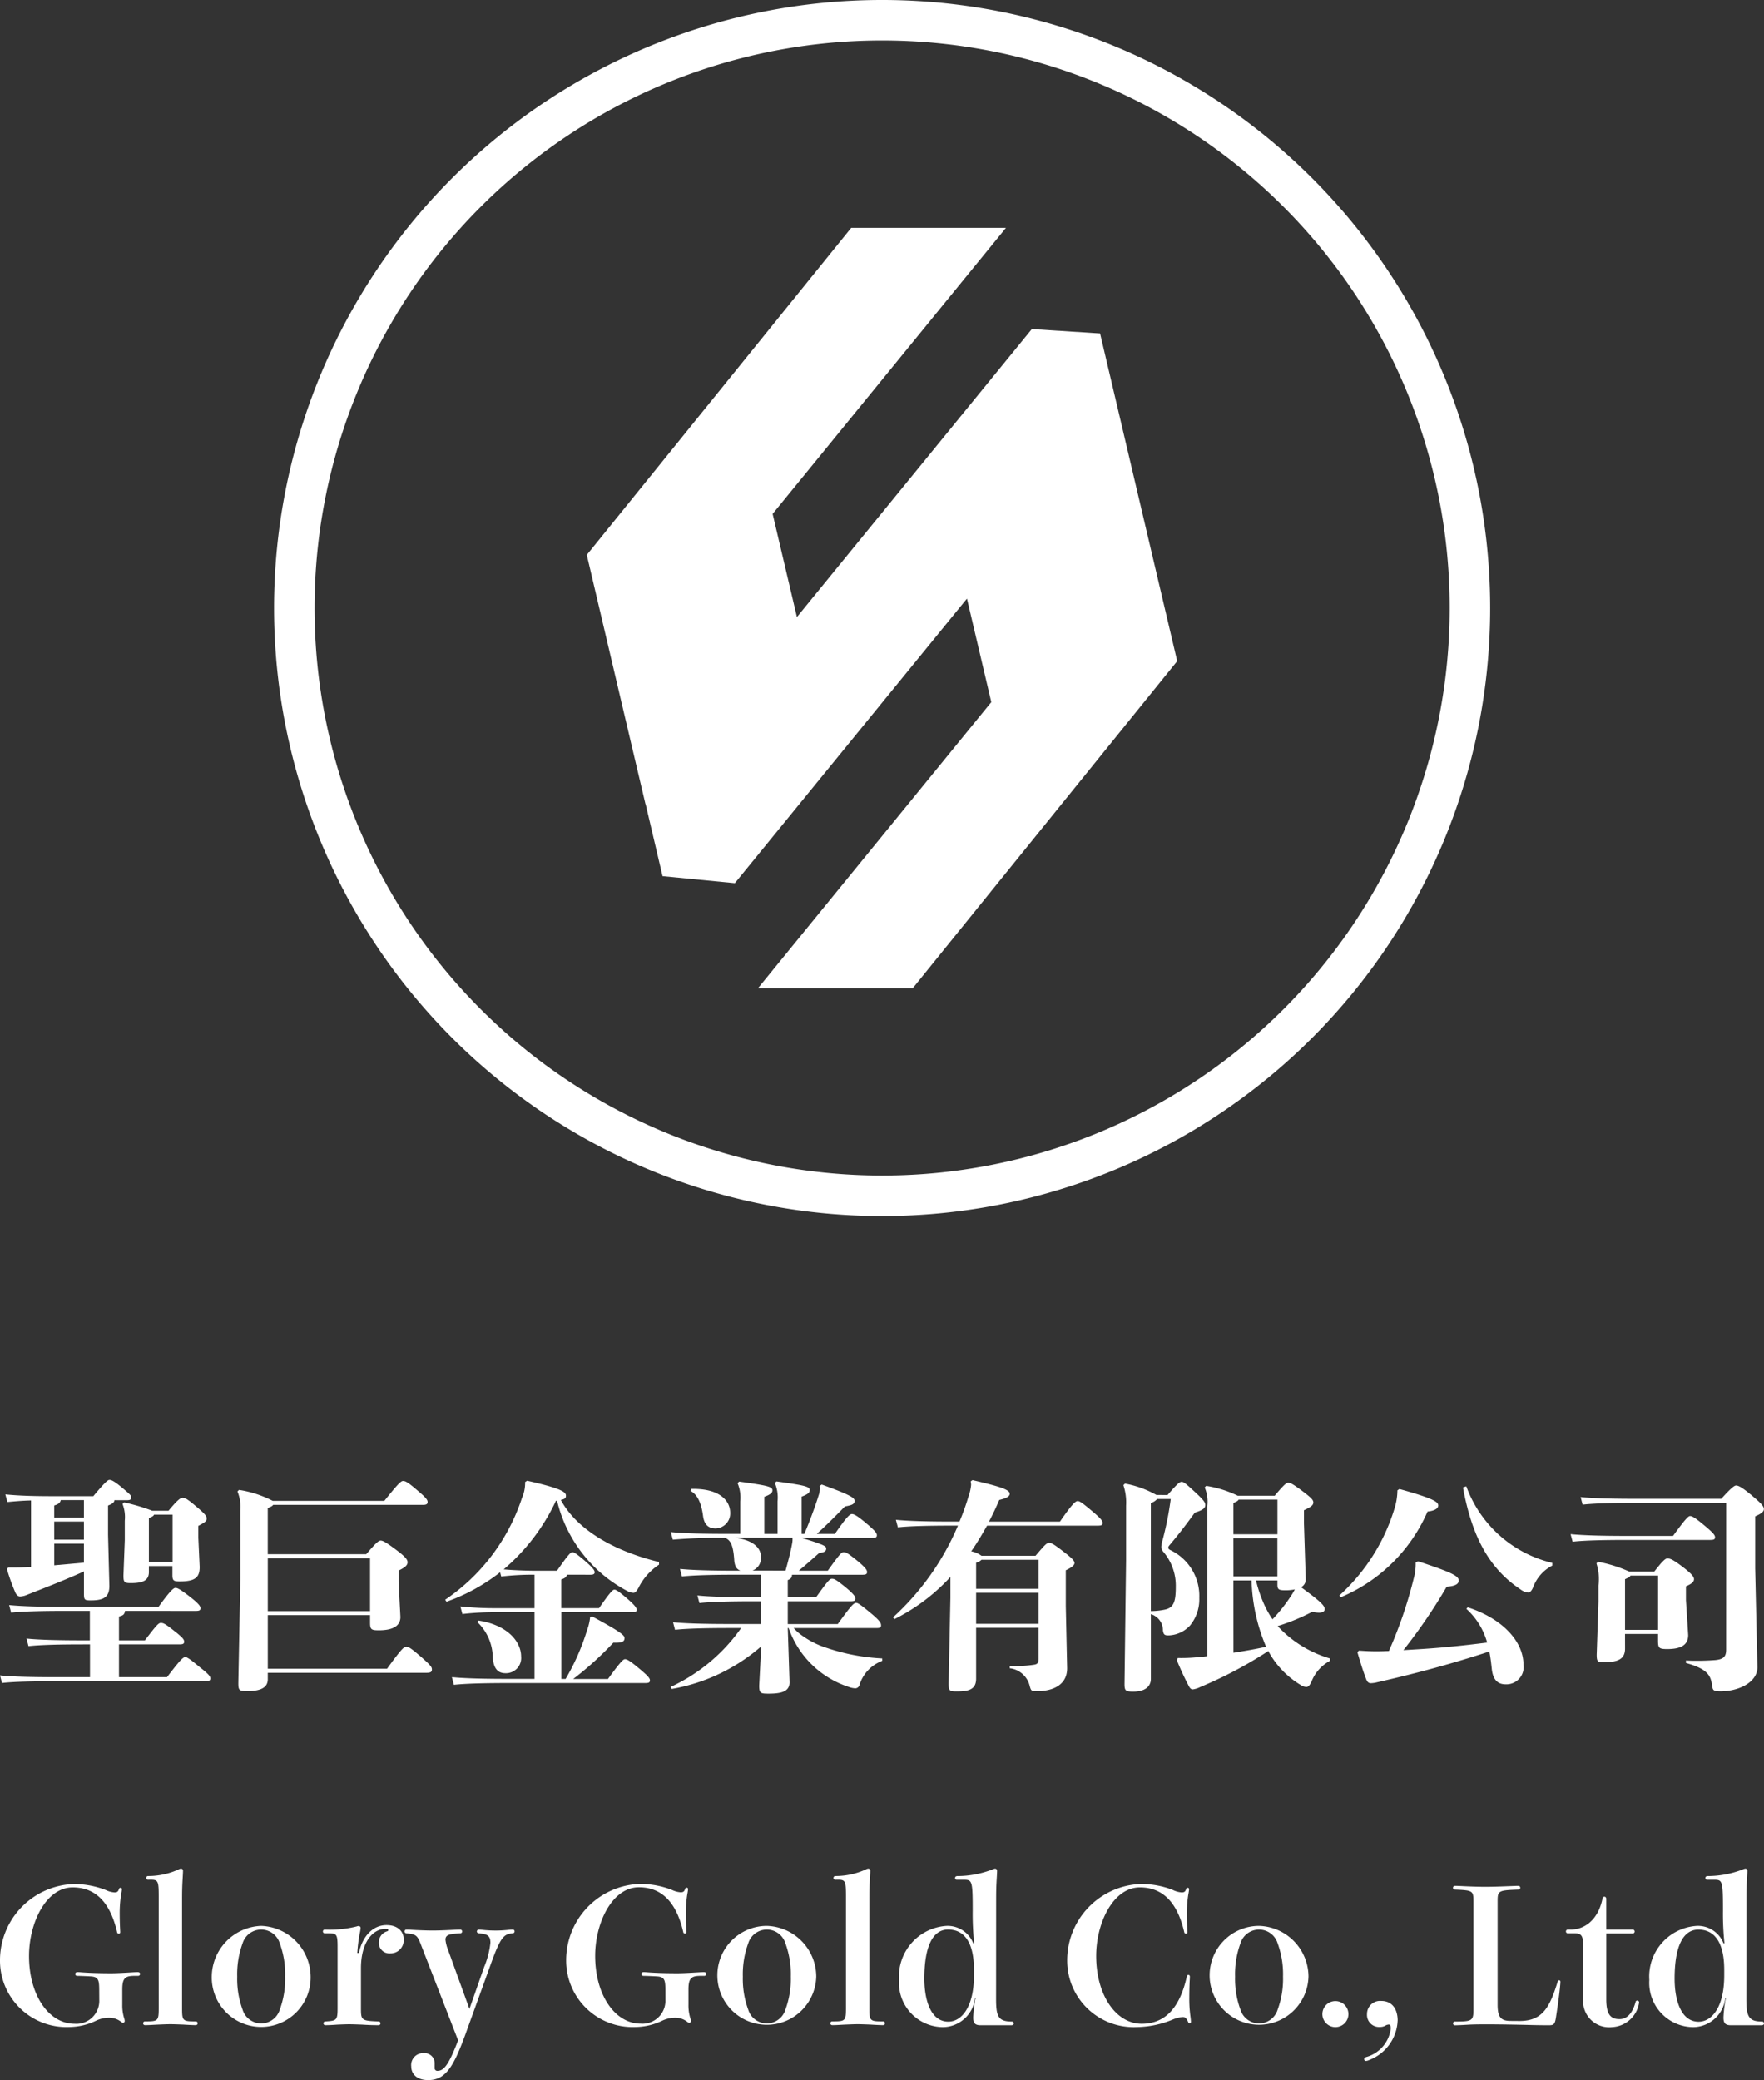 <svg id="logo-footer" xmlns="http://www.w3.org/2000/svg" xmlns:xlink="http://www.w3.org/1999/xlink" width="106" height="125" viewBox="0 0 106 125">
  <rect x="0" y="0" width="106" height="125" fill="#333333" stroke="none"/>
  <defs>
    <clipPath id="clip-path">
      <rect id="矩形_34" data-name="矩形 34" width="106" height="125" fill="#fff"/>
    </clipPath>
  </defs>
  <g id="组_52" data-name="组 52" clip-path="url(#clip-path)">
    <path id="路径_168" data-name="路径 168" d="M7.513,114.009c-.027.215-.121.282-.363.335v1.435H8.706c.724-.953.832-1.047.953-1.047s.215,0,.764.442c.577.443.644.564.644.685s-.067.161-.282.161H7.15v1.972h2.885c.751-.979.952-1.207,1.1-1.207.121,0,.334.162.9.63.563.443.6.537.6.658s-.067.161-.282.161H3.408c-1.382,0-2.59.027-3.287.107L0,117.885c.778.08,1.985.107,3.408.107h2v-1.972H5c-1.382,0-2.59.027-3.287.107l-.121-.456c.778.08,1.985.107,3.408.107h.4v-1.77H3.957c-1.382,0-2.589.027-3.287.107L.55,113.66c.778.08,1.985.107,3.408.107H9.525c.7-.966.9-1.14,1.019-1.14s.282.08.858.523c.551.43.644.577.644.7s-.067.161-.282.161Zm-.631-6.653c-.027.148-.121.215-.389.323v1.757l.08,3.071c0,.684-.349.872-1.127.872-.362,0-.4-.04-.4-.4v-1.341c-1.073.483-2.093.886-3.408,1.4a1.2,1.2,0,0,1-.429.107c-.107,0-.2-.067-.282-.229a12.132,12.132,0,0,1-.51-1.421l.08-.094c.429,0,.859,0,1.275-.028h.094v-4c-.55.013-.979.053-1.422.094l-.121-.457c.831.081,1.677.107,2.924.107H5.608c.711-.858.885-.979.965-.979.121,0,.282.067.752.456.51.43.562.483.562.59,0,.134-.066.174-.267.174ZM5.044,108.4v-1.047H3.649c-.027.148-.121.242-.39.323v.724Zm-1.784,1.328H5.044v-1.087H3.259Zm0,.242v1.3l1.784-.16v-1.14Zm5.688,1.7c0,.536-.4.67-1.086.67-.39,0-.443-.054-.443-.457l.08-2.118V108.59a2.2,2.2,0,0,0-.134-1.005l.093-.095a11.969,11.969,0,0,1,1.69.5h.98c.51-.617.712-.778.846-.778s.268.054.8.509c.577.483.644.6.644.737,0,.161-.08.215-.5.442v.711l.08,1.756c0,.6-.228.872-1.194.872-.375,0-.443-.054-.443-.389v-.536H8.947Zm1.422-.6v-2.844H9.256c-.026.08-.121.135-.308.2v2.642Z" transform="translate(0 -17.204)" fill="#fff"/>
    <path id="路径_169" data-name="路径 169" d="M18.849,114.277V117.5h7.164c.819-1.126,1.006-1.327,1.154-1.327s.308.107.9.617c.562.5.644.6.644.751s-.081.2-.323.2H18.849v.39c0,.523-.468.711-1.22.711-.5,0-.55-.04-.55-.483l.121-6.317V107.96a2.4,2.4,0,0,0-.174-1.114l.094-.094a6.586,6.586,0,0,1,2.026.658h6.707c.818-1.02.992-1.194,1.127-1.194s.3.08.872.577c.509.428.6.562.6.684s-.067.174-.282.174h-9c-.04.067-.134.121-.323.188v2.776h5.917c.577-.671.738-.819.872-.819s.363.135.9.537.712.59.712.764-.134.308-.537.5v.725l.107,2.065c0,.6-.563.8-1.287.8-.456,0-.537-.04-.537-.469v-.442Zm6.144-3.42H18.849v3.179h6.144Z" transform="translate(-2.757 -17.217)" fill="#fff"/>
    <path id="路径_170" data-name="路径 170" d="M39.231,111.846c-.027.134-.107.215-.335.282v1.729h2.267c.644-.924.818-1.113.925-1.113s.282.121.738.509c.51.443.6.591.6.7,0,.121-.094.147-.255.147H38.9v4.01h.255a13.544,13.544,0,0,0,1.287-2.923,3.243,3.243,0,0,0,.189-.8l.134-.027c1.69.912,1.932,1.127,1.932,1.287,0,.228-.162.3-.671.282a19.612,19.612,0,0,1-2.415,2.185H41.7c.644-.885.9-1.192,1.02-1.192s.282.08.845.55.658.6.658.724-.067.16-.282.16H35.73c-1.381,0-2.589.028-3.286.107L32.323,118c.778.081,1.985.107,3.407.107h1.557V114.1H35.019a16.863,16.863,0,0,0-2.066.108l-.121-.457a19.865,19.865,0,0,0,2.187.107h2.268v-2.011a15.788,15.788,0,0,0-2,.107l-.067-.255A11.4,11.4,0,0,1,32,113.469l-.081-.12a11.836,11.836,0,0,0,4.615-6.117,2.178,2.178,0,0,0,.188-.952l.121-.081c2.093.47,2.334.685,2.334.9,0,.12-.04.2-.308.254.9,1.677,2.992,3.018,5.9,3.73v.16a3.544,3.544,0,0,0-1.221,1.368c-.134.241-.215.323-.308.323a.824.824,0,0,1-.4-.121,8.329,8.329,0,0,1-4.2-5.419l-.067.014a12.135,12.135,0,0,1-3.139,4.117c.617.054,1.368.081,1.918.081h1.287c.644-.926.818-1.114.925-1.114s.282.121.738.509c.51.442.6.59.6.7s-.094.147-.255.147ZM33.92,114.6c1.757.268,2.562,1.274,2.562,2.159a.913.913,0,0,1-.939,1.005c-.456,0-.7-.268-.765-.912a2.967,2.967,0,0,0-.925-2.159Z" transform="translate(-5.168 -17.215)" fill="#fff"/>
    <path id="路径_171" data-name="路径 171" d="M56.117,109.4c.282-.643.684-1.729.858-2.307a1.239,1.239,0,0,0,.067-.576l.122-.08c1.864.671,1.971.819,1.971.979,0,.188-.12.255-.577.335-.536.55-1.153,1.166-1.69,1.649h1.087c.7-1.018.9-1.192,1.019-1.192s.3.08.858.55.644.6.644.724-.067.16-.282.16H55.956c1.328.4,1.476.5,1.476.631,0,.174-.094.228-.43.282-.469.416-.8.711-1.221,1.06h1.744c.725-1.02.832-1.114.953-1.114s.2.014.752.457c.577.468.657.617.657.737s-.067.161-.282.161H55.379c-.014.188-.067.241-.256.322v1.032h1.7c.725-1.018.832-1.113.953-1.113s.2.013.752.456c.576.47.657.617.657.738s-.067.16-.282.16H55.123v1.368h3.005c.752-1.046.953-1.274,1.1-1.274.12,0,.335.161.9.63s.6.6.6.725-.068.16-.282.16H55.472l.242.241a5.2,5.2,0,0,0,1.757.953,12.267,12.267,0,0,0,3.327.63v.148a2.241,2.241,0,0,0-1.369,1.461.268.268,0,0,1-.241.189,1.313,1.313,0,0,1-.43-.095,5.672,5.672,0,0,1-3.581-3.528h-.054l.107,3.259c0,.537-.442.684-1.26.684-.483,0-.564-.027-.564-.483l.122-2.36a11.07,11.07,0,0,1-5.38,2.561l-.067-.121a10.622,10.622,0,0,0,4.239-3.541h-.684c-1.382,0-2.59.028-3.287.107l-.12-.456c.777.08,1.985.107,3.407.107h1.877V113.45H53.1c-1.381,0-2.589.028-3.286.107l-.121-.456c.778.081,1.985.107,3.407.107h.416v-1.354H52.052c-1.381,0-2.59.027-3.287.107l-.12-.456c.777.08,1.985.107,3.407.107h.229c-.229-.081-.35-.268-.376-.644-.054-.831-.2-1.193-.55-1.328a31.35,31.35,0,0,0-3.139.108l-.121-.457c.778.081,1.985.107,3.408.107h.764v-1.944a2.233,2.233,0,0,0-.161-1.1l.094-.095c1.731.241,2,.308,2,.523,0,.134-.08.241-.484.39V109.4h.792v-1.958a2.237,2.237,0,0,0-.161-1.1l.094-.093c1.731.241,2,.308,2,.523,0,.134-.081.241-.484.389V109.4ZM49.329,106.7c1.69-.04,2.334.7,2.334,1.435a.9.9,0,0,1-.872.938c-.443,0-.7-.229-.764-.792-.107-.764-.349-1.261-.751-1.462Zm5.66,4.908c.134-.483.3-1.1.39-1.6a1.269,1.269,0,0,0,.027-.376H51.93c.981.108,1.583.537,1.583,1.154a.81.81,0,0,1-.509.819Z" transform="translate(-7.785 -17.223)" fill="#fff"/>
    <path id="路径_172" data-name="路径 172" d="M69.023,115.03v3.058c0,.63-.416.764-1.141.764-.443,0-.51-.013-.51-.483l.107-5.164v-1.233a11.531,11.531,0,0,1-3.367,2.535l-.08-.108a15.778,15.778,0,0,0,3.9-5.512h-.323c-1.381,0-2.589.027-3.286.107l-.121-.456c.778.08,1.985.107,3.407.107h.416a14.223,14.223,0,0,0,.537-1.5,2.8,2.8,0,0,0,.161-.711,1.025,1.025,0,0,0-.027-.2l.107-.08c1.677.389,2.24.576,2.24.818,0,.134-.121.255-.63.375-.188.443-.389.871-.617,1.3h4.265c.685-.993.926-1.234,1.06-1.234s.3.121.858.59.644.6.644.725-.067.161-.282.161H69.681c-.3.523-.6,1.046-.953,1.543a1.493,1.493,0,0,1,.618.268h3.246c.55-.644.671-.778.818-.778s.322.107.926.576c.416.322.6.5.6.63s-.147.268-.524.442v2.16l.081,3.729c0,.991-.831,1.381-1.838,1.381-.308,0-.336-.027-.416-.335a1.4,1.4,0,0,0-1.194-1.046v-.135a8.061,8.061,0,0,0,1.476-.08c.2-.04.255-.107.255-.416v-1.8Zm3.756-4.091H69.346a.644.644,0,0,1-.323.174v1.569h3.756Zm-3.756,3.849h3.756v-1.864H69.023Z" transform="translate(-10.368 -17.207)" fill="#fff"/>
    <path id="路径_173" data-name="路径 173" d="M83.2,107.071c.59-.684.724-.791.846-.791s.241.094.764.576c.6.55.657.671.657.819,0,.2-.174.308-.63.456-.536.738-.913,1.233-1.5,1.931-.067.08-.094.121-.094.174s.04.094.107.134a3.052,3.052,0,0,1,1.757,2.883,2.481,2.481,0,0,1-.551,1.651,1.83,1.83,0,0,1-1.3.6c-.228,0-.3-.04-.335-.309a1,1,0,0,0-.724-.965v3.89c0,.457-.349.765-1.06.765-.457,0-.523-.054-.523-.457l.094-7.43v-3.286a3.3,3.3,0,0,0-.161-1.234l.093-.094a6.048,6.048,0,0,1,1.892.684Zm-.63.241a.8.8,0,0,1-.375.241v6.492a4.244,4.244,0,0,0,.8-.08c.563-.107.7-.443.7-1.382a3.138,3.138,0,0,0-.764-2.119.5.5,0,0,1-.107-.282,1.736,1.736,0,0,1,.067-.363,19.264,19.264,0,0,0,.5-2.508Zm8.934,4.815a.517.517,0,0,1-.282.483c1.22.886,1.422,1.127,1.422,1.315,0,.121-.095.215-.349.215a1.838,1.838,0,0,1-.4-.054,12.132,12.132,0,0,1-2.079.859,6.907,6.907,0,0,0,3.139,1.944v.148a2.4,2.4,0,0,0-1.1,1.233c-.107.228-.188.335-.322.335a.681.681,0,0,1-.335-.121,5.322,5.322,0,0,1-1.945-2.039,25.218,25.218,0,0,1-4.078,2.159,1.4,1.4,0,0,1-.456.147c-.107,0-.174-.067-.241-.2a16.784,16.784,0,0,1-.725-1.569l.067-.12a9.874,9.874,0,0,0,1.261-.054c.174-.013.335-.027.51-.054v-9.039a2.14,2.14,0,0,0-.161-1.1l.094-.094a6.732,6.732,0,0,1,1.892.591H89.64c.536-.644.7-.778.805-.778.147,0,.308.095.764.429.59.442.751.591.751.751s-.121.269-.563.47v.8Zm-1.7-2.7v-2.078H87.467c-.027.067-.121.121-.308.2v1.878Zm-2.643,2.535H89.8v-2.293H87.158Zm0,4.587c.657-.107,1.314-.215,1.959-.362a10.957,10.957,0,0,1-.872-3.983H87.158Zm1.355-4.345a7.808,7.808,0,0,0,.4,1.234,5.817,5.817,0,0,0,.591,1.1,9.867,9.867,0,0,0,1.208-1.555c.053-.095.093-.162.134-.241a2.742,2.742,0,0,1-.591.053c-.4,0-.456-.067-.456-.349v-.241Z" transform="translate(-13.041 -17.228)" fill="#fff"/>
    <path id="路径_174" data-name="路径 174" d="M99.642,106.761c2.079.576,2.333.778,2.333.992,0,.147-.161.308-.644.362a9.83,9.83,0,0,1-5.219,5.15l-.08-.106a11.588,11.588,0,0,0,3.314-5.231,3.714,3.714,0,0,0,.174-1.087Zm4.1,7.108c2.078.67,3.353,2.039,3.353,3.446a1.034,1.034,0,0,1-1.074,1.181c-.456,0-.764-.256-.831-.939-.04-.376-.08-.711-.147-1.033-2.146.7-4.212,1.274-6.747,1.851a1.691,1.691,0,0,1-.376.054c-.133,0-.215-.081-.282-.256-.2-.523-.375-1.1-.523-1.61l.094-.093c.375.026.818.053,1.315.039.16,0,.323-.013.483-.013a25.946,25.946,0,0,0,1.489-4.345,3.274,3.274,0,0,0,.121-.98l.147-.067c2.04.671,2.441.886,2.441,1.154,0,.215-.215.336-.724.375a32.557,32.557,0,0,1-2.6,3.809c.913-.054,1.825-.107,2.737-.2.764-.067,1.529-.161,2.295-.255a4.253,4.253,0,0,0-1.249-2.025Zm5.084-2.508a2.417,2.417,0,0,0-1.154,1.314c-.106.241-.2.308-.294.308a.892.892,0,0,1-.457-.187c-1.865-1.248-2.912-3.125-3.461-6.13l.2-.067a7.287,7.287,0,0,0,5.165,4.6Z" transform="translate(-15.549 -17.279)" fill="#fff"/>
    <path id="路径_175" data-name="路径 175" d="M118.767,109.568c.644-.886.9-1.194,1.02-1.194s.282.08.845.55.658.6.658.724-.067.162-.282.162h-4.99c-1.381,0-2.589.027-3.286.107l-.121-.456c.778.08,1.985.107,3.407.107Zm3.193-1.985h-5.42c-1.342,0-2.522.027-3.206.107l-.121-.456c.764.08,1.945.107,3.326.107h5.125c.59-.658.792-.8.885-.8.121,0,.3.053.926.576s.751.684.751.845c0,.134-.121.255-.523.43v3.125l.134,5.942c0,.912-1.127,1.448-2.213,1.448-.429,0-.469-.054-.51-.349-.081-.591-.256-.992-1.57-1.355v-.147a14.294,14.294,0,0,0,1.77-.027c.51-.053.644-.228.644-.63Zm-6.077,8.758c0,.631-.429.818-1.287.818-.349,0-.416-.027-.416-.456l.107-3.192v-.966a3.116,3.116,0,0,0-.122-1.328l.094-.094a8.163,8.163,0,0,1,1.879.59h1.5c.51-.657.67-.791.791-.791.175,0,.349.081.886.483.577.442.711.617.711.765s-.121.268-.483.429v.831l.134,2.092c0,.6-.43.845-1.261.845-.5,0-.55-.067-.55-.509v-.4h-1.985Zm1.985-1.127v-3.259h-1.663c-.028.081-.122.121-.323.215v3.044Z" transform="translate(-18.233 -17.269)" fill="#fff"/>
    <path id="路径_176" data-name="路径 176" d="M5.963,141.556c0-.648-.034-.849-.491-.882-.38-.022-.748-.033-.838-.033a.112.112,0,1,1,0-.224,2.628,2.628,0,0,1,.268.012c.313.022.86.055,1.788.055.356,0,.9-.034,1.261-.055.168-.012.29-.012.335-.012.089,0,.133.045.133.111a.119.119,0,0,1-.133.112H8.119c-.57,0-.77.1-.77.815v.926a2.524,2.524,0,0,0,.111.8.572.572,0,0,1,.034.178.1.1,0,0,1-.1.1.176.176,0,0,1-.089-.034,1.157,1.157,0,0,0-.738-.268,1.831,1.831,0,0,0-.815.189,3.8,3.8,0,0,1-1.575.369A3.993,3.993,0,0,1,0,139.736a4.584,4.584,0,0,1,4.422-4.611,5.268,5.268,0,0,1,1.933.358,1.424,1.424,0,0,0,.525.145c.179,0,.223-.067.268-.2.023-.055.044-.078.089-.078a.08.08,0,0,1,.09.078,2.444,2.444,0,0,1-.045.3,7.265,7.265,0,0,0-.089,1.195c0,.313.011.669.034,1.083,0,.067-.034.1-.09.1a.1.1,0,0,1-.1-.09c-.458-1.987-1.452-2.691-2.668-2.691-1.6,0-2.624,2.132-2.624,4.12,0,2.367,1.194,4.075,2.736,4.075a1.379,1.379,0,0,0,1.485-1.429Z" transform="translate(0 -21.903)" fill="#fff"/>
    <path id="路径_177" data-name="路径 177" d="M10.556,134.689a.112.112,0,0,1,0-.224,4.382,4.382,0,0,0,1.864-.412.256.256,0,0,1,.112-.034.12.12,0,0,1,.123.133c0,.045,0,.112-.022.48-.023.391-.034.659-.034,1.262V142.4c0,.771.034.8.826.8a.112.112,0,1,1,0,.224c-.1,0-.424-.011-.748-.034-.3-.012-.613-.023-.781-.023s-.447.011-.726.023-.547.034-.8.034a.112.112,0,1,1,0-.224c.782,0,.826-.023.826-.8v-6.665c0-1.016-.033-1.05-.546-1.05Z" transform="translate(-1.658 -21.724)" fill="#fff"/>
    <path id="路径_178" data-name="路径 178" d="M21.124,141.171a2.971,2.971,0,1,1-5.941,0,3.08,3.08,0,0,1,2.97-3.048,3.08,3.08,0,0,1,2.971,3.048m-1.53,0a5.4,5.4,0,0,0-.324-2,1.168,1.168,0,0,0-2.234,0,5.4,5.4,0,0,0-.324,2,5.343,5.343,0,0,0,.324,1.987,1.168,1.168,0,0,0,2.234,0,5.341,5.341,0,0,0,.324-1.987" transform="translate(-2.458 -22.389)" fill="#fff"/>
    <path id="路径_179" data-name="路径 179" d="M25.312,139.744c.212-.994.826-1.675,1.664-1.675.67,0,1.027.38,1.027.838a.789.789,0,0,1-.8.86.634.634,0,0,1-.692-.648.691.691,0,0,1,.468-.669c.079-.023.1-.045.1-.09s-.044-.067-.166-.067c-.76,0-1.476.793-1.476,2.367v2.4c0,.726.023.76,1.051.8a.112.112,0,1,1,0,.223c-.324,0-.649-.011-.983-.034-.3-.011-.6-.022-.771-.022s-.446.011-.713.022c-.292.023-.571.034-.716.034a.112.112,0,1,1,0-.223c.67-.044.727-.067.727-.8v-3.673c0-.793-.057-.826-.582-.826h-.189a.112.112,0,1,1,0-.224,6.694,6.694,0,0,0,1.921-.189.264.264,0,0,1,.111-.023.117.117,0,0,1,.124.123,3.061,3.061,0,0,1-.067.38,9.767,9.767,0,0,0-.133,1.116Z" transform="translate(-3.746 -22.381)" fill="#fff"/>
    <path id="路径_180" data-name="路径 180" d="M33.787,140.645a5.237,5.237,0,0,0,.38-1.462c0-.469-.235-.525-.693-.57-.078-.012-.123-.056-.123-.111a.115.115,0,0,1,.123-.111c.034,0,.19.011.291.022a7.2,7.2,0,0,0,.77.034c.179,0,.413-.012.637-.034.111-.011.223-.022.335-.022a.1.1,0,0,1,.111.111c0,.055-.034.1-.111.111-.514.044-.715.189-1.285,1.764l-1.53,4.231c-.725,2-1.205,2.825-2.266,2.825-.614,0-1.017-.313-1.017-.826a.714.714,0,0,1,.738-.793.61.61,0,0,1,.67.648v.234a.159.159,0,0,0,.179.179c.38,0,.681-.391,1.229-1.831l-2.234-5.751c-.212-.558-.291-.624-.871-.68-.079-.012-.112-.056-.112-.111a.105.105,0,0,1,.112-.111c.055,0,.134,0,.313.011.335.022.9.044,1.229.044s.681-.012,1.128-.034c.223-.011.446-.022.557-.022a.112.112,0,1,1,0,.223c-.636.034-.882.09-.882.38a2.38,2.38,0,0,0,.168.648l1.273,3.517Z" transform="translate(-4.697 -22.433)" fill="#fff"/>
    <path id="路径_181" data-name="路径 181" d="M46.558,141.556c0-.648-.034-.849-.49-.882-.38-.022-.749-.033-.838-.033a.112.112,0,1,1,0-.224,2.605,2.605,0,0,1,.267.012c.313.022.86.055,1.788.055.357,0,.9-.034,1.262-.055.167-.012.289-.012.334-.012.091,0,.133.045.133.111a.118.118,0,0,1-.133.112h-.168c-.568,0-.77.1-.77.815v.926a2.548,2.548,0,0,0,.111.8.572.572,0,0,1,.034.178.094.094,0,0,1-.1.1.178.178,0,0,1-.091-.034,1.151,1.151,0,0,0-.736-.268,1.829,1.829,0,0,0-.815.189,3.8,3.8,0,0,1-1.575.369,3.994,3.994,0,0,1-4.177-3.986,4.584,4.584,0,0,1,4.422-4.611,5.268,5.268,0,0,1,1.933.358,1.432,1.432,0,0,0,.525.145c.179,0,.223-.067.268-.2.023-.055.044-.078.089-.078a.08.08,0,0,1,.09.078,2.444,2.444,0,0,1-.045.3,7.265,7.265,0,0,0-.089,1.195c0,.313.012.669.034,1.083,0,.067-.034.1-.09.1a.1.1,0,0,1-.1-.09c-.458-1.987-1.452-2.691-2.668-2.691-1.6,0-2.625,2.132-2.625,4.12,0,2.367,1.2,4.075,2.736,4.075a1.379,1.379,0,0,0,1.485-1.429Z" transform="translate(-6.573 -21.903)" fill="#fff"/>
    <path id="路径_182" data-name="路径 182" d="M57.378,141.171a2.972,2.972,0,1,1-2.97-3.048,3.061,3.061,0,0,1,2.97,3.048m-1.53,0a5.4,5.4,0,0,0-.324-2,1.168,1.168,0,0,0-2.234,0,5.4,5.4,0,0,0-.324,2,5.343,5.343,0,0,0,.324,1.987,1.168,1.168,0,0,0,2.234,0,5.341,5.341,0,0,0,.324-1.987" transform="translate(-8.328 -22.389)" fill="#fff"/>
    <path id="路径_183" data-name="路径 183" d="M59.834,134.689a.112.112,0,0,1,0-.224,4.385,4.385,0,0,0,1.864-.412.253.253,0,0,1,.112-.034.12.12,0,0,1,.123.133c0,.045,0,.112-.022.48-.023.391-.034.659-.034,1.262V142.4c0,.771.034.8.826.8a.112.112,0,1,1,0,.224c-.1,0-.424-.011-.749-.034-.3-.012-.613-.023-.781-.023s-.446.011-.727.023-.546.034-.8.034a.112.112,0,1,1,0-.224c.783,0,.826-.023.826-.8v-6.665c0-1.016-.033-1.05-.546-1.05Z" transform="translate(-9.637 -21.724)" fill="#fff"/>
    <path id="路径_184" data-name="路径 184" d="M70.292,141.857c0,1.037.133,1.351.938,1.351a.115.115,0,0,1,.123.111c0,.056-.045.111-.145.111H69.365c-.346,0-.447-.134-.447-.468a7.347,7.347,0,0,1,.145-1.172h-.033a1.965,1.965,0,0,1-1.91,1.753,2.661,2.661,0,0,1-2.658-2.836,3.047,3.047,0,0,1,2.859-3.249,1.656,1.656,0,0,1,1.6,1.049h.056a16.8,16.8,0,0,1-.09-1.965c0-1.82-.034-1.853-.547-1.853h-.4a.1.1,0,0,1-.111-.111c0-.056.034-.1.123-.111a5.842,5.842,0,0,0,2.188-.425.36.36,0,0,1,.09-.022.121.121,0,0,1,.123.133c0,.045,0,.112-.023.481-.023.39-.034.659-.034,1.261ZM68.963,140.1c0-1.91-.77-2.423-1.552-2.423-.926,0-1.429,1.016-1.429,2.948,0,1.351.412,2.59,1.44,2.59.793,0,1.541-.871,1.541-2.78Z" transform="translate(-10.437 -21.724)" fill="#fff"/>
    <path id="路径_185" data-name="路径 185" d="M82.871,135.483a1.449,1.449,0,0,0,.525.145c.179,0,.224-.067.268-.2.023-.055.044-.078.09-.078a.079.079,0,0,1,.089.078,2.537,2.537,0,0,1-.044.3,7.234,7.234,0,0,0-.09,1.194c0,.313.012.67.034,1.083,0,.067-.034.1-.091.1a.1.1,0,0,1-.1-.089c-.458-1.987-1.452-2.691-2.668-2.691-1.6,0-2.625,2.132-2.625,4.119,0,2.367,1.2,4.076,2.736,4.076,1.218,0,2.245-.715,2.714-2.858a.093.093,0,0,1,.09-.078.088.088,0,0,1,.09.089c0,.023,0,.1-.012.269-.011.245-.023.659-.023,1a7.81,7.81,0,0,0,.056,1.038c.034.246.044.369.044.414a.079.079,0,0,1-.078.089.09.09,0,0,1-.09-.067c-.111-.257-.2-.3-.324-.3a1.949,1.949,0,0,0-.614.156,5.844,5.844,0,0,1-2.155.447,3.993,3.993,0,0,1-4.176-3.986,4.584,4.584,0,0,1,4.422-4.611,5.26,5.26,0,0,1,1.932.358" transform="translate(-12.389 -21.903)" fill="#fff"/>
    <path id="路径_186" data-name="路径 186" d="M92.671,141.171a2.971,2.971,0,1,1-2.97-3.048,3.06,3.06,0,0,1,2.97,3.048m-1.53,0a5.4,5.4,0,0,0-.324-2,1.168,1.168,0,0,0-2.234,0,5.4,5.4,0,0,0-.324,2,5.343,5.343,0,0,0,.324,1.987,1.168,1.168,0,0,0,2.234,0,5.341,5.341,0,0,0,.324-1.987" transform="translate(-14.043 -22.389)" fill="#fff"/>
    <path id="路径_187" data-name="路径 187" d="M96.379,144.3a.782.782,0,1,1-.781-.782.783.783,0,0,1,.781.782" transform="translate(-15.352 -23.264)" fill="#fff"/>
    <path id="路径_188" data-name="路径 188" d="M99.822,144.689a2.647,2.647,0,0,1-1.686,2.356.614.614,0,0,1-.212.066.1.1,0,0,1-.111-.111c0-.066.056-.1.111-.122a2.028,2.028,0,0,0,1.485-1.708c0-.19-.044-.245-.123-.245a.488.488,0,0,0-.223.078.627.627,0,0,1-.3.068.724.724,0,0,1-.781-.771.785.785,0,0,1,.848-.793c.715,0,.994.558.994,1.183" transform="translate(-15.837 -23.262)" fill="#fff"/>
    <path id="路径_189" data-name="路径 189" d="M108.188,143.375c1.429,0,1.831-.916,2.289-2.39a.084.084,0,0,1,.079-.055.079.079,0,0,1,.077.09c0,.167-.077.926-.267,2.143-.067.447-.156.468-.458.468-.034,0-.357,0-.905-.011-.826-.022-2.032-.044-2.679-.044-.447,0-.894,0-1.261.023s-.638.033-.76.033a.112.112,0,1,1,0-.223c.994,0,1.105-.034,1.105-.692v-6.5c0-.669-.022-.692-1.116-.737a.112.112,0,0,1,0-.224c.044,0,.122,0,.357.011.436.023,1.038.045,1.485.045s1.05-.023,1.619-.045c.235-.011.313-.011.357-.011a.112.112,0,1,1,0,.224c-1.228.044-1.25.067-1.25.737V142.4c0,.793.235.971.793.971Z" transform="translate(-16.868 -21.925)" fill="#fff"/>
    <path id="路径_190" data-name="路径 190" d="M114.7,142.206c0,.915.279,1.183.792,1.183.425,0,.771-.3.972-1.038a.1.1,0,0,1,.1-.078.111.111,0,0,1,.111.111,1.728,1.728,0,0,1-1.63,1.485,1.565,1.565,0,0,1-1.731-1.686V139c0-.614-.1-.77-.514-.77h-.412a.112.112,0,1,1,0-.224h.179c.77,0,1.63-.514,1.909-1.864a.117.117,0,0,1,.112-.111.114.114,0,0,1,.111.122v1.853h1.575a.118.118,0,0,1,.133.111.12.12,0,0,1-.133.123H114.7Z" transform="translate(-18.179 -22.05)" fill="#fff"/>
    <path id="路径_191" data-name="路径 191" d="M124.085,141.857c0,1.037.134,1.351.938,1.351a.115.115,0,0,1,.124.111c0,.056-.045.111-.146.111h-1.842c-.346,0-.448-.134-.448-.468a7.27,7.27,0,0,1,.146-1.172h-.034a1.965,1.965,0,0,1-1.909,1.753,2.661,2.661,0,0,1-2.658-2.836,3.047,3.047,0,0,1,2.859-3.249,1.655,1.655,0,0,1,1.6,1.049h.056a16.983,16.983,0,0,1-.09-1.965c0-1.82-.033-1.853-.546-1.853h-.4a.1.1,0,0,1-.111-.111c0-.056.034-.1.122-.111a5.847,5.847,0,0,0,2.189-.425.355.355,0,0,1,.089-.022.12.12,0,0,1,.123.133c0,.045,0,.112-.022.481-.023.39-.034.659-.034,1.261Zm-1.328-1.753c0-1.91-.77-2.423-1.552-2.423-.927,0-1.429,1.016-1.429,2.948,0,1.351.412,2.59,1.44,2.59.793,0,1.541-.871,1.541-2.78Z" transform="translate(-19.147 -21.724)" fill="#fff"/>
    <path id="路径_192" data-name="路径 192" d="M75.5,33.666l-1.463-6.219,0,0-1.121-4.761-4.1-.263L54.7,39.729l-1.46-6.2L67.263,16.339h-9.3L42.073,35.994l2.05,8.712h0L45.6,50.972l.007-.007L46.626,55.3l4.344.422,13.947-17.1,1.463,6.219L52.361,62.033h9.3L77.551,42.377,75.5,33.665Z" transform="translate(-6.812 -2.648)" fill="#fff"/>
    <path id="路径_193" data-name="路径 193" d="M56.179,0A36.538,36.538,0,1,0,92.724,36.538,36.541,36.541,0,0,0,56.179,0m0,70.643A34.105,34.105,0,1,1,90.292,36.538,34.109,34.109,0,0,1,56.179,70.643" transform="translate(-3.179)" fill="#fff"/>
  </g>
</svg>
